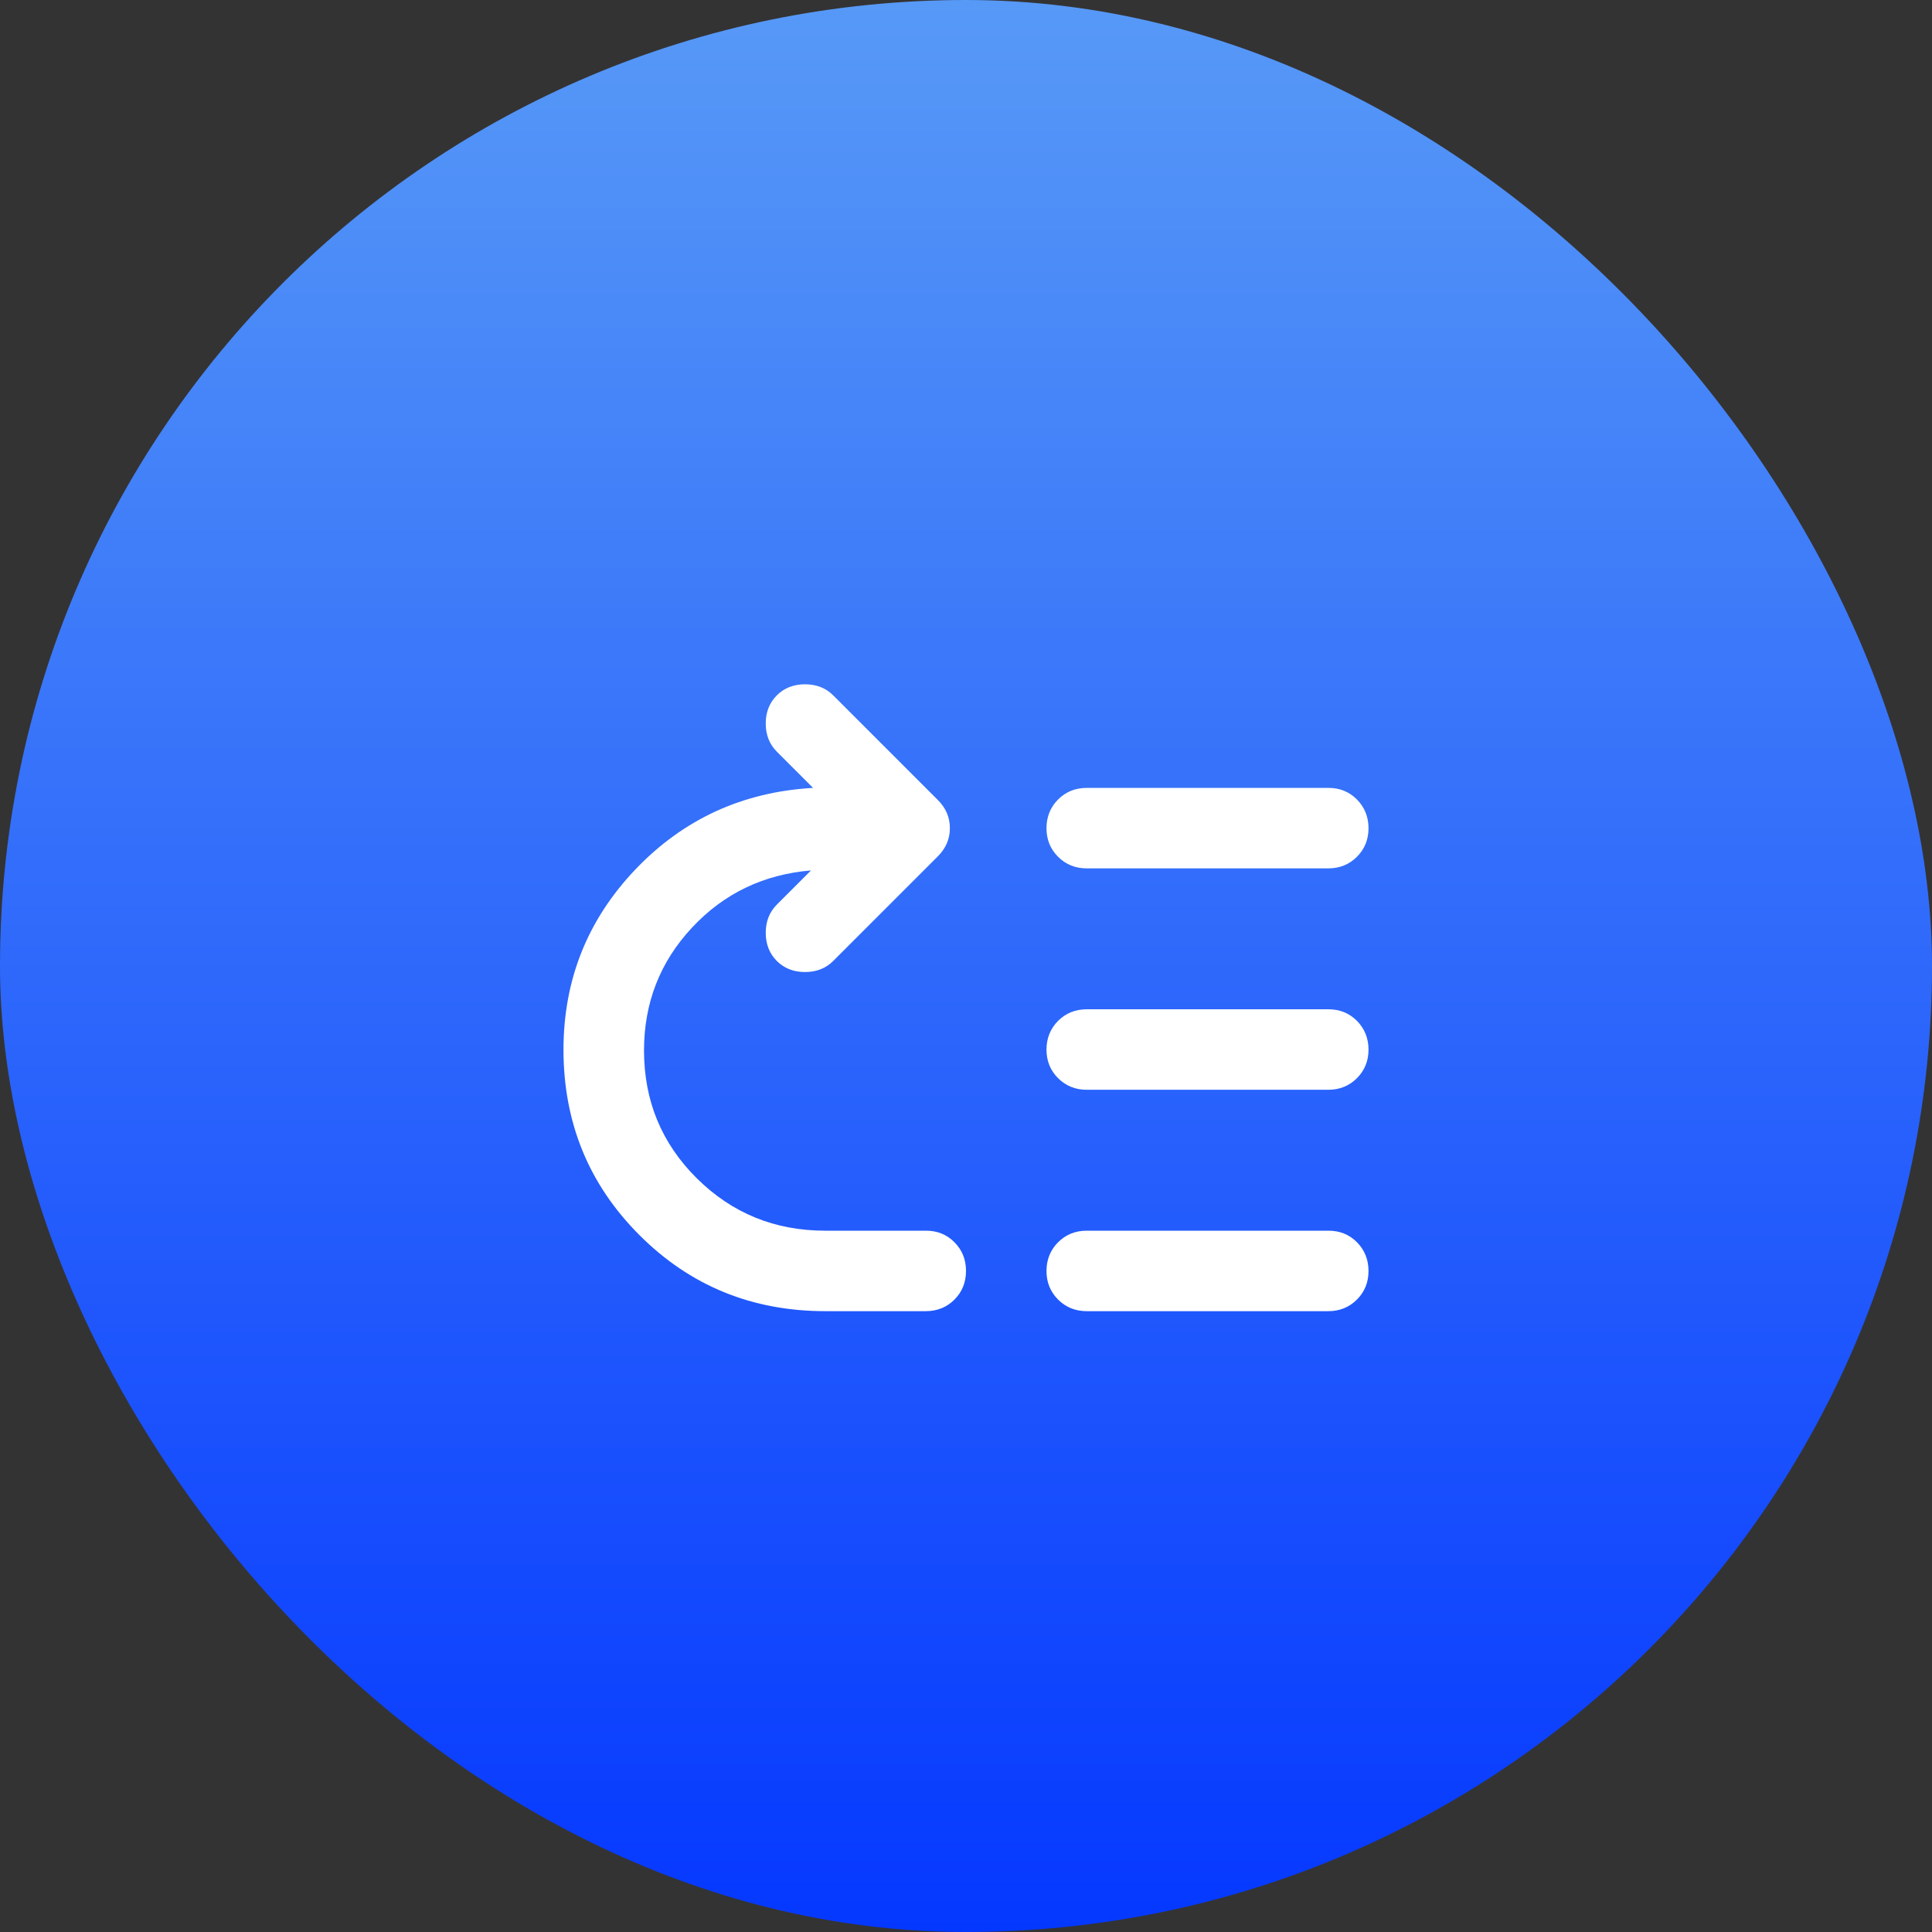 <svg width="32" height="32" viewBox="0 0 32 32" fill="none" xmlns="http://www.w3.org/2000/svg">
<rect x="0" y="0" width="32" height="32" fill="#333333" stroke="none"/>
<rect width="32" height="32" rx="16" fill="url(#paint0_linear_64_15724)"/>
<path d="M10.667 17.4C10.667 16.611 10.931 15.934 11.459 15.367C11.987 14.8 12.645 14.483 13.433 14.417L12.867 14.983C12.745 15.106 12.683 15.261 12.683 15.45C12.683 15.639 12.745 15.795 12.867 15.917C12.989 16.039 13.145 16.1 13.333 16.1C13.522 16.1 13.678 16.039 13.8 15.917L15.533 14.184C15.667 14.05 15.733 13.895 15.733 13.717C15.733 13.539 15.667 13.383 15.533 13.25L13.8 11.517C13.678 11.395 13.522 11.334 13.333 11.334C13.145 11.334 12.989 11.395 12.867 11.517C12.745 11.639 12.683 11.795 12.683 11.983C12.683 12.172 12.745 12.328 12.867 12.45L13.467 13.05C12.3 13.117 11.32 13.567 10.525 14.4C9.731 15.233 9.334 16.228 9.333 17.384C9.333 18.595 9.753 19.619 10.592 20.458C11.431 21.297 12.456 21.716 13.667 21.717L15.333 21.717C15.522 21.717 15.681 21.653 15.809 21.525C15.937 21.397 16 21.239 16 21.05C16 20.862 15.936 20.703 15.808 20.575C15.681 20.446 15.522 20.383 15.333 20.384L13.667 20.384C12.833 20.384 12.125 20.095 11.542 19.517C10.959 18.939 10.667 18.233 10.667 17.4ZM18 14.383L22 14.383C22.189 14.383 22.347 14.319 22.475 14.191C22.603 14.063 22.667 13.905 22.667 13.717C22.666 13.528 22.602 13.37 22.475 13.242C22.347 13.113 22.189 13.049 22 13.05L18 13.05C17.811 13.05 17.653 13.114 17.525 13.242C17.398 13.37 17.334 13.528 17.333 13.717C17.333 13.905 17.397 14.063 17.525 14.191C17.654 14.319 17.812 14.383 18 14.383ZM18 18.05L22 18.05C22.189 18.05 22.347 17.986 22.475 17.858C22.603 17.73 22.667 17.572 22.667 17.384C22.666 17.195 22.602 17.037 22.475 16.908C22.347 16.78 22.189 16.716 22 16.717L18 16.717C17.811 16.717 17.653 16.781 17.525 16.909C17.398 17.037 17.334 17.195 17.333 17.384C17.333 17.572 17.397 17.73 17.525 17.858C17.654 17.986 17.812 18.05 18 18.05ZM18 21.717L22 21.717C22.189 21.717 22.347 21.653 22.475 21.525C22.603 21.397 22.667 21.239 22.667 21.05C22.666 20.862 22.602 20.703 22.475 20.575C22.347 20.446 22.189 20.383 22 20.384L18 20.384C17.811 20.384 17.653 20.448 17.525 20.576C17.398 20.703 17.334 20.862 17.333 21.05C17.333 21.239 17.397 21.397 17.525 21.525C17.654 21.653 17.812 21.717 18 21.717Z" fill="white"/>
<defs>
<linearGradient id="paint0_linear_64_15724" x1="16" y1="32" x2="16" y2="0" gradientUnits="userSpaceOnUse">
<stop stop-color="#0538FF"/>
<stop offset="1" stop-color="#5799F7"/>
</linearGradient>
</defs>
</svg>

